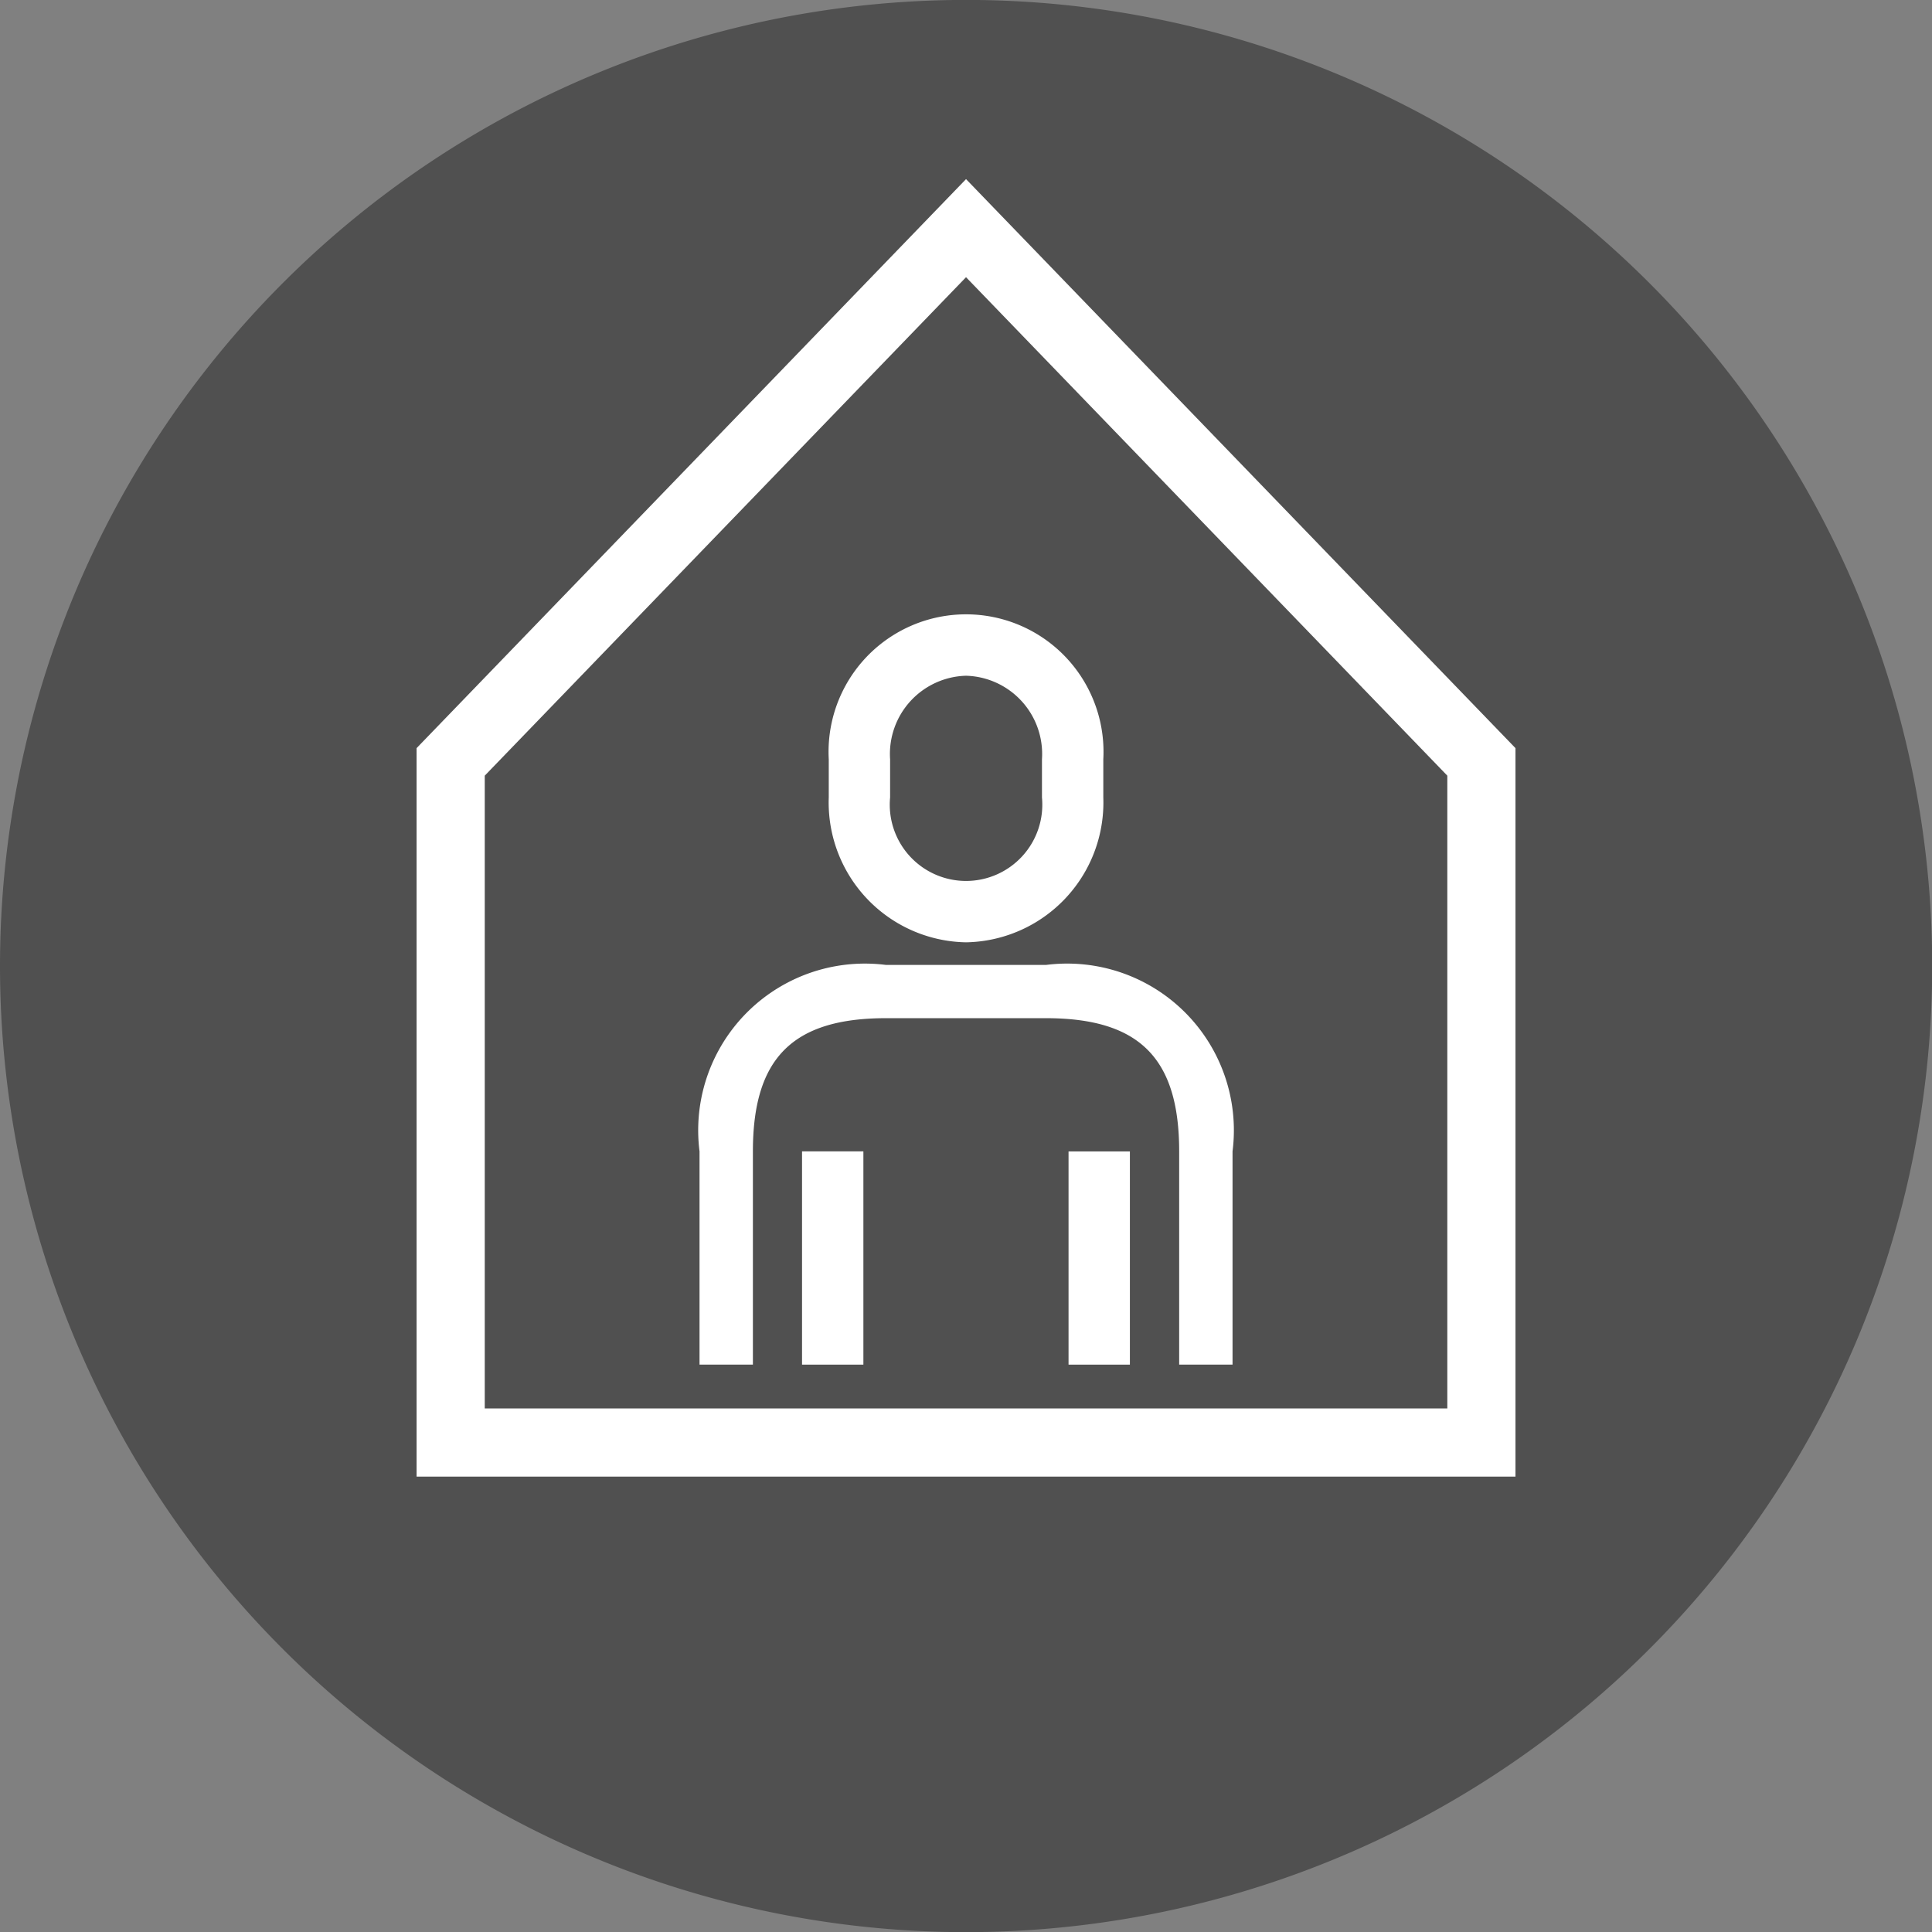 <svg id="Ebene_1" data-name="Ebene 1" xmlns="http://www.w3.org/2000/svg" viewBox="0 0 28.345 28.347"><rect x="0" y="0" width="28.345" height="28.347" fill="#808080" stroke="none"/><path d="M14.173,28.347A14.174,14.174,0,1,0,0,14.173,14.174,14.174,0,0,0,14.173,28.347" transform="translate(0)" style="fill:#505050"/><path d="M22.234,21.664H6.112V10.976l8.061-8.348,8.061,8.348Zm-15.122-1H21.234V11.38L14.173,4.067,7.112,11.38Z" transform="translate(0)" style="fill:#fff"/><rect x="11.767" y="16.892" width="0.9" height="3.129" style="fill:#fff"/><path d="M14.173,13.825A2.051,2.051,0,0,1,12.159,11.7V11.14a2.017,2.017,0,1,1,4.028,0V11.7A2.051,2.051,0,0,1,14.173,13.825Z" transform="translate(0)" style="fill:#fff"/><path d="M14.173,9.914a1.148,1.148,0,0,0-1.114,1.226V11.7a1.119,1.119,0,1,0,2.228,0V11.14A1.148,1.148,0,0,0,14.173,9.914Z" transform="translate(0)" style="fill:#505050"/><path d="M18.083,20.021H17.3V16.892c0-1.369-.585-1.954-1.956-1.954H13c-1.37,0-1.954.585-1.954,1.954v3.129h-.783V16.892A2.446,2.446,0,0,1,13,14.157h2.345a2.446,2.446,0,0,1,2.738,2.735Z" transform="translate(0)" style="fill:#fff"/><rect x="15.677" y="16.893" width="0.9" height="3.128" style="fill:#fff"/></svg>